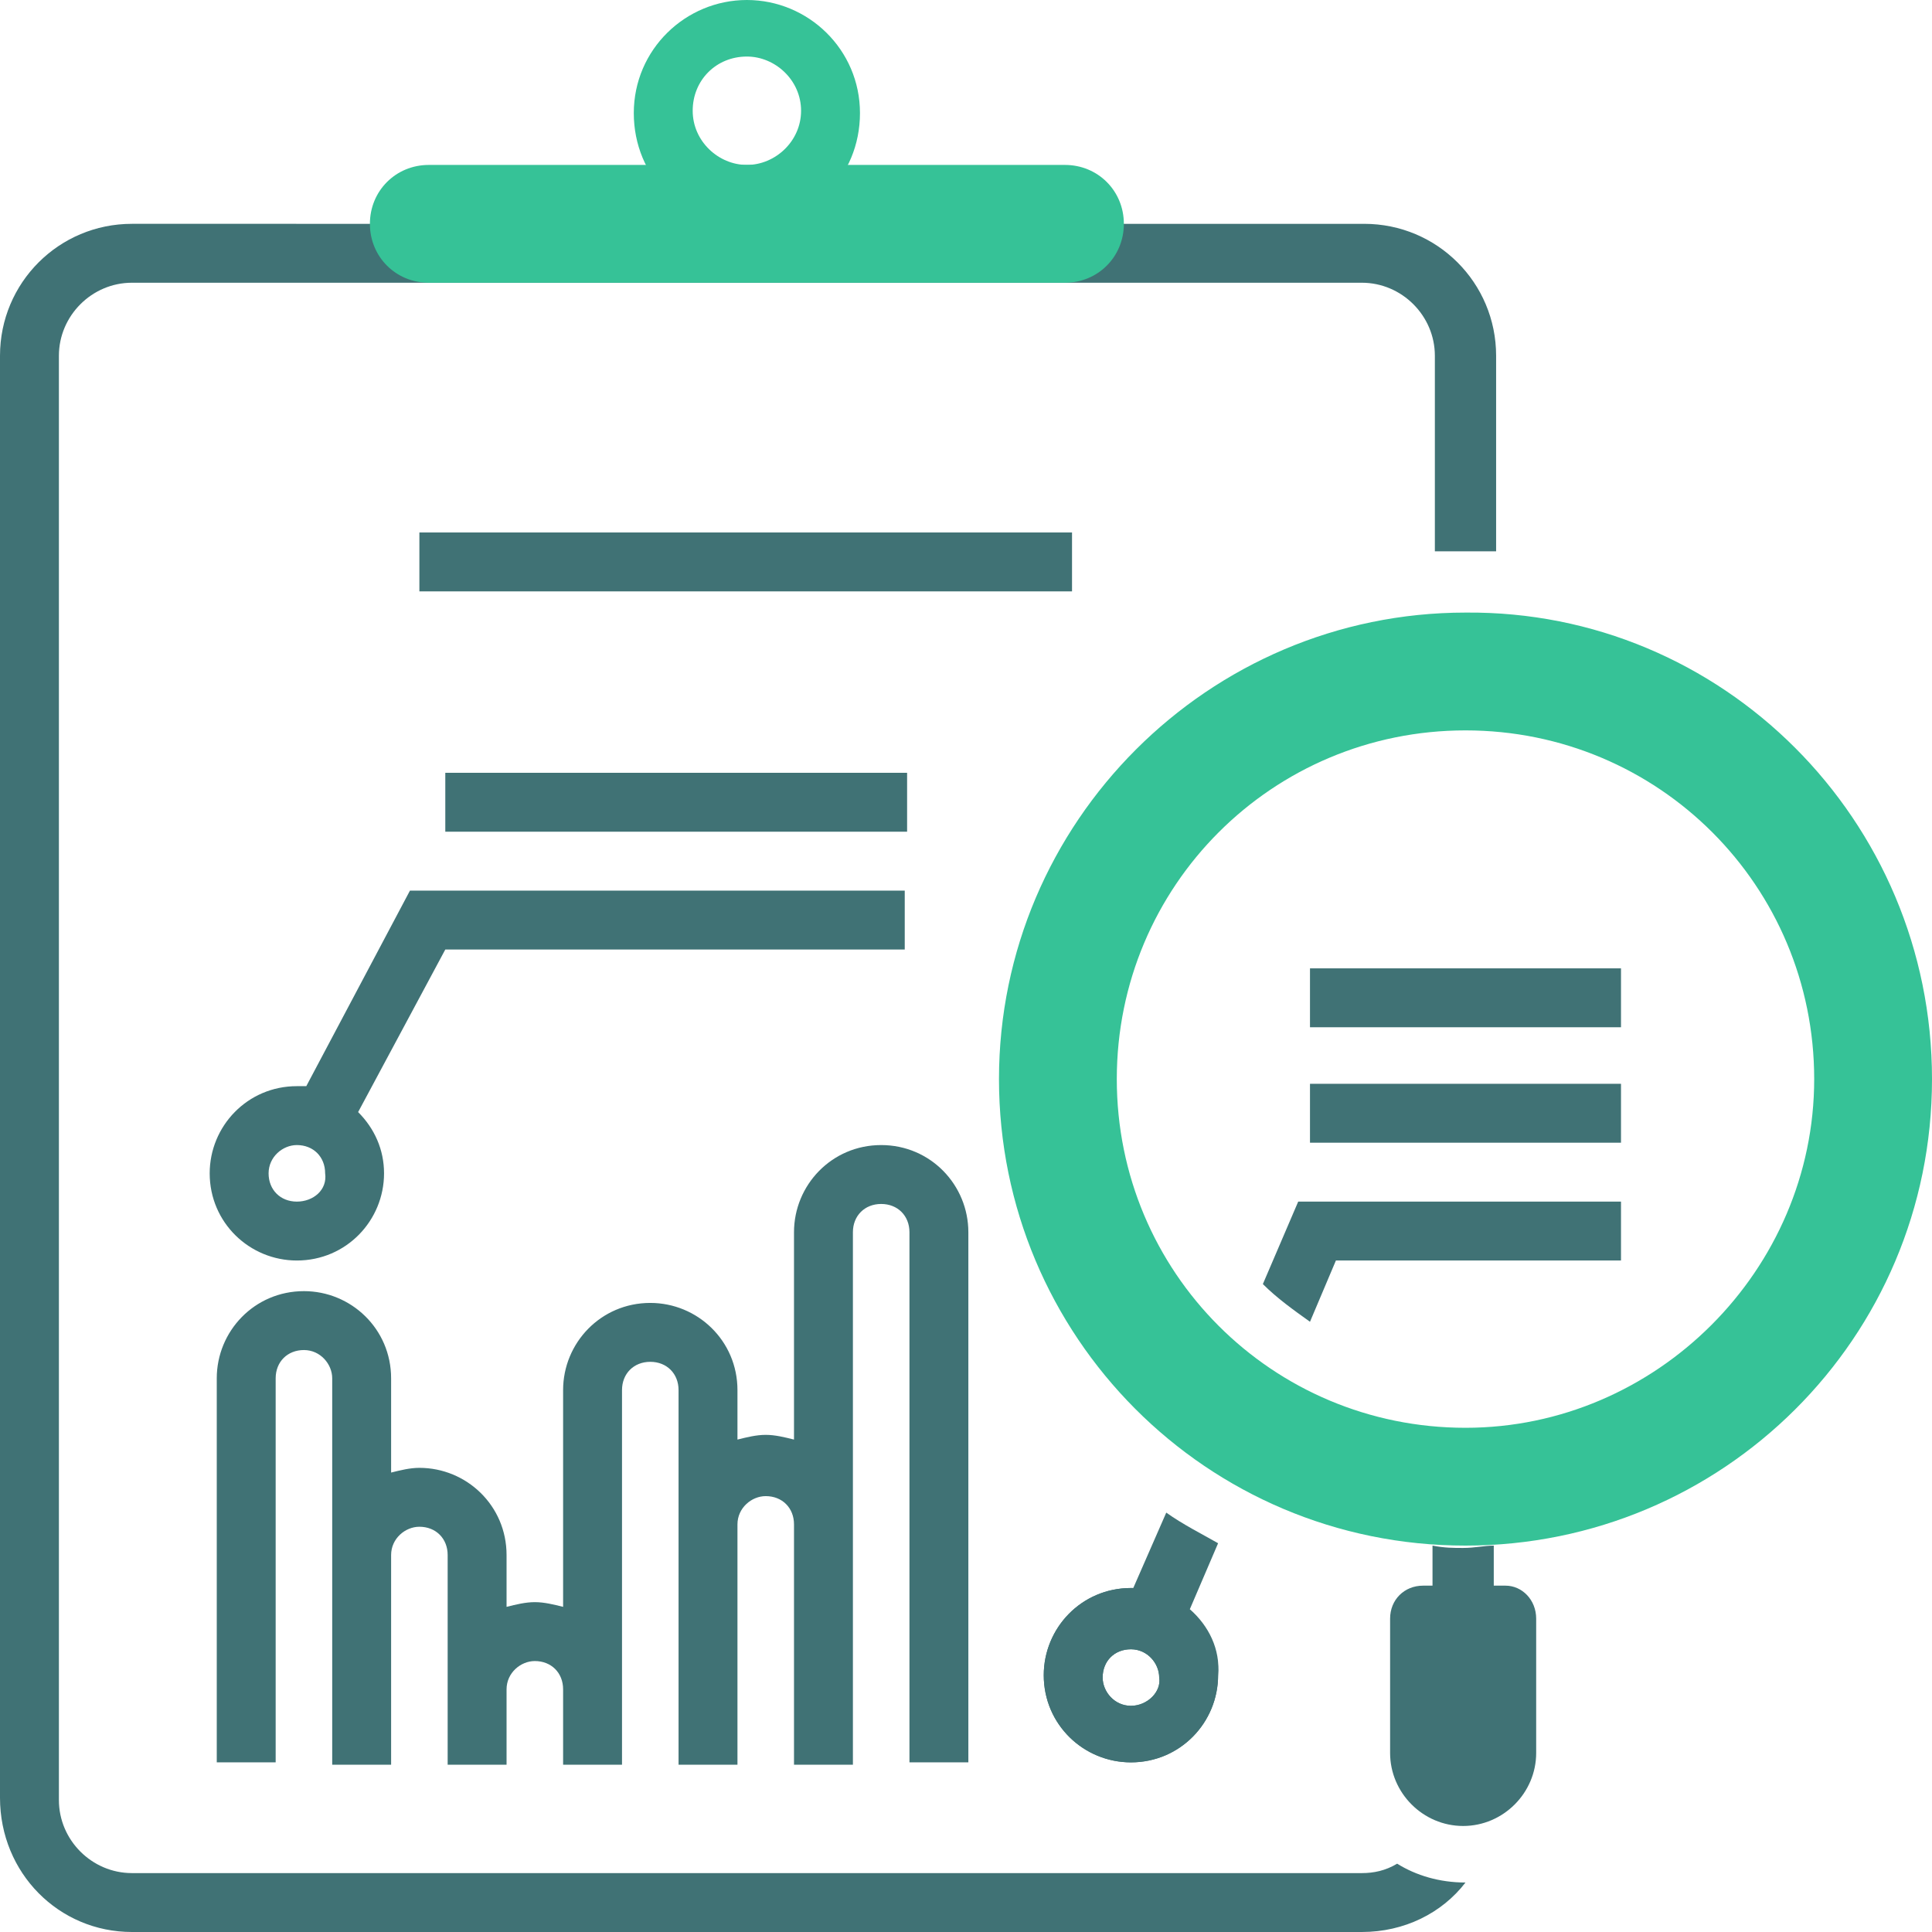 <?xml version="1.0" encoding="utf-8"?>
<!-- Generator: Adobe Illustrator 23.0.0, SVG Export Plug-In . SVG Version: 6.00 Build 0)  -->
<svg version="1.1" id="レイヤー_1" xmlns="http://www.w3.org/2000/svg" xmlns:xlink="http://www.w3.org/1999/xlink" x="0px"
	 y="0px" width="82px" height="82px" viewBox="0 0 82 82" style="enable-background:new 0 0 82 82;" xml:space="preserve">
<style type="text/css">
	.st0{clip-path:url(#SVGID_2_);fill:#407275;}
	.st1{clip-path:url(#SVGID_2_);fill:#36C297;}
</style>
<g>
	<defs>
		<rect id="SVGID_1_" width="82" height="82"/>
	</defs>
	<clipPath id="SVGID_2_">
		<use xlink:href="#SVGID_1_"  style="overflow:visible;"/>
	</clipPath>
	<path class="st0" d="M37.4,48.6c-2.1,0-3.7,1.7-3.7,3.7v8.8c-0.4-0.1-0.8-0.2-1.2-0.2c-0.4,0-0.8,0.1-1.2,0.2V59
		c0-2.1-1.7-3.7-3.7-3.7c-2.1,0-3.7,1.7-3.7,3.7v9.2c-0.4-0.1-0.8-0.2-1.2-0.2c-0.4,0-0.8,0.1-1.2,0.2V66c0-2.1-1.7-3.7-3.7-3.7
		c-0.4,0-0.8,0.1-1.2,0.2v-4c0-2.1-1.7-3.7-3.7-3.7c-2.1,0-3.7,1.7-3.7,3.7v16.3h2.5V58.5c0-0.7,0.5-1.2,1.2-1.2
		c0.7,0,1.2,0.6,1.2,1.2V66v8.9h2.5V66c0-0.7,0.6-1.2,1.2-1.2c0.7,0,1.2,0.5,1.2,1.2v5.7v3.2h2.5v-3.2c0-0.7,0.6-1.2,1.2-1.2
		c0.7,0,1.2,0.5,1.2,1.2v3.2h2.5v-3.2V59c0-0.7,0.5-1.2,1.2-1.2c0.7,0,1.2,0.5,1.2,1.2v12.7v3.2h2.5V64.7c0-0.7,0.6-1.2,1.2-1.2
		c0.7,0,1.2,0.5,1.2,1.2v10.2h2.5v-3.2V52.3c0-0.7,0.5-1.2,1.2-1.2c0.7,0,1.2,0.5,1.2,1.2v22.5h2.5V52.3
		C41.1,50.3,39.5,48.6,37.4,48.6"/>
	<path class="st0" d="M48,67.4c-2.1,0-3.7,1.7-3.7,3.7c0,2.1,1.7,3.7,3.7,3.7c2.1,0,3.7-1.7,3.7-3.7C51.8,69.1,50.1,67.4,48,67.4
		 M48,72.4c-0.7,0-1.2-0.6-1.2-1.2c0-0.7,0.5-1.2,1.2-1.2c0.7,0,1.2,0.6,1.2,1.2C49.3,71.8,48.7,72.4,48,72.4"/>
	<rect x="55.6" y="46" class="st0" width="13.2" height="2.5"/>
	<rect x="55.6" y="41.1" class="st0" width="13.2" height="2.5"/>
	<rect x="18.9" y="32.8" class="st0" width="19.6" height="2.5"/>
	<rect x="17.8" y="22.6" class="st0" width="27.7" height="2.5"/>
	<path class="st0" d="M13,46.1c-0.1,0-0.3,0-0.4,0c-2.1,0-3.7,1.7-3.7,3.7c0,2.1,1.7,3.7,3.7,3.7c2.1,0,3.7-1.7,3.7-3.7
		c0-1-0.4-1.9-1.1-2.6l3.7-6.9h19.5v-2.5h-21L13,46.1z M12.6,51c-0.7,0-1.2-0.5-1.2-1.2c0-0.7,0.6-1.2,1.2-1.2
		c0.7,0,1.2,0.5,1.2,1.2C13.9,50.5,13.3,51,12.6,51"/>
	<path class="st0" d="M56.7,53.5h12.1V51H55.1l-1.5,3.5c0.6,0.6,1.3,1.1,2,1.6L56.7,53.5z"/>
	<path class="st0" d="M50.5,68.3l1.2-2.8c-0.7-0.4-1.5-0.8-2.2-1.3l-1.4,3.2c0,0-0.1,0-0.1,0c-2.1,0-3.7,1.7-3.7,3.7
		c0,2.1,1.7,3.7,3.7,3.7c2.1,0,3.7-1.7,3.7-3.7C51.8,70,51.3,69,50.5,68.3 M48,72.4c-0.7,0-1.2-0.6-1.2-1.2c0-0.7,0.5-1.2,1.2-1.2
		c0.7,0,1.2,0.6,1.2,1.2C49.3,71.8,48.7,72.4,48,72.4"/>
	<path class="st1" d="M82,45.8c0,11-8.9,19.8-19.8,19.8c-11,0-19.8-8.9-19.8-19.8s8.9-19.8,19.8-19.8C73.1,25.9,82,34.8,82,45.8
		 M77,45.8c0-8.2-6.6-14.8-14.8-14.8c-8.2,0-14.8,6.6-14.8,14.8c0,8.2,6.6,14.8,14.8,14.8C70.3,60.6,77,53.9,77,45.8"/>
	<path class="st0" d="M63.9,67.3h-0.5v-1.7c-0.4,0-0.8,0.1-1.3,0.1c-0.4,0-0.8,0-1.3-0.1v1.7l-0.4,0c-0.8,0-1.4,0.6-1.4,1.4v5.7
		c0,1.7,1.4,3.1,3.1,3.1c1.7,0,3.1-1.4,3.1-3.1v-5.7C65.2,67.9,64.6,67.3,63.9,67.3"/>
	<path class="st0" d="M59.3,79.1c-0.5,0.3-1,0.4-1.5,0.4H5.6c-1.7,0-3.1-1.4-3.1-3.1V15.1c0-1.7,1.4-3.1,3.1-3.1h52.2
		c1.7,0,3.1,1.4,3.1,3.1v8.3c0.4,0,0.8,0,1.3,0c0.4,0,0.8,0,1.3,0v-8.3c0-3.1-2.5-5.6-5.6-5.6H5.6C2.5,9.5,0,12,0,15.1v61.2
		C0,79.5,2.5,82,5.6,82h52.2c1.8,0,3.4-0.8,4.4-2.1h0C61.1,79.9,60.1,79.6,59.3,79.1"/>
	<path class="st1" d="M31.7,0c-2.6,0-4.8,2.1-4.8,4.8s2.1,4.8,4.8,4.8s4.8-2.1,4.8-4.8S34.3,0,31.7,0 M31.7,7c-1.2,0-2.3-1-2.3-2.3
		s1-2.3,2.3-2.3c1.2,0,2.3,1,2.3,2.3S32.9,7,31.7,7"/>
	<path class="st1" d="M45.2,12h-27c-1.4,0-2.5-1.1-2.5-2.5c0-1.4,1.1-2.5,2.5-2.5h27c1.4,0,2.5,1.1,2.5,2.5
		C47.7,10.9,46.6,12,45.2,12"/>
</g>
</svg>
